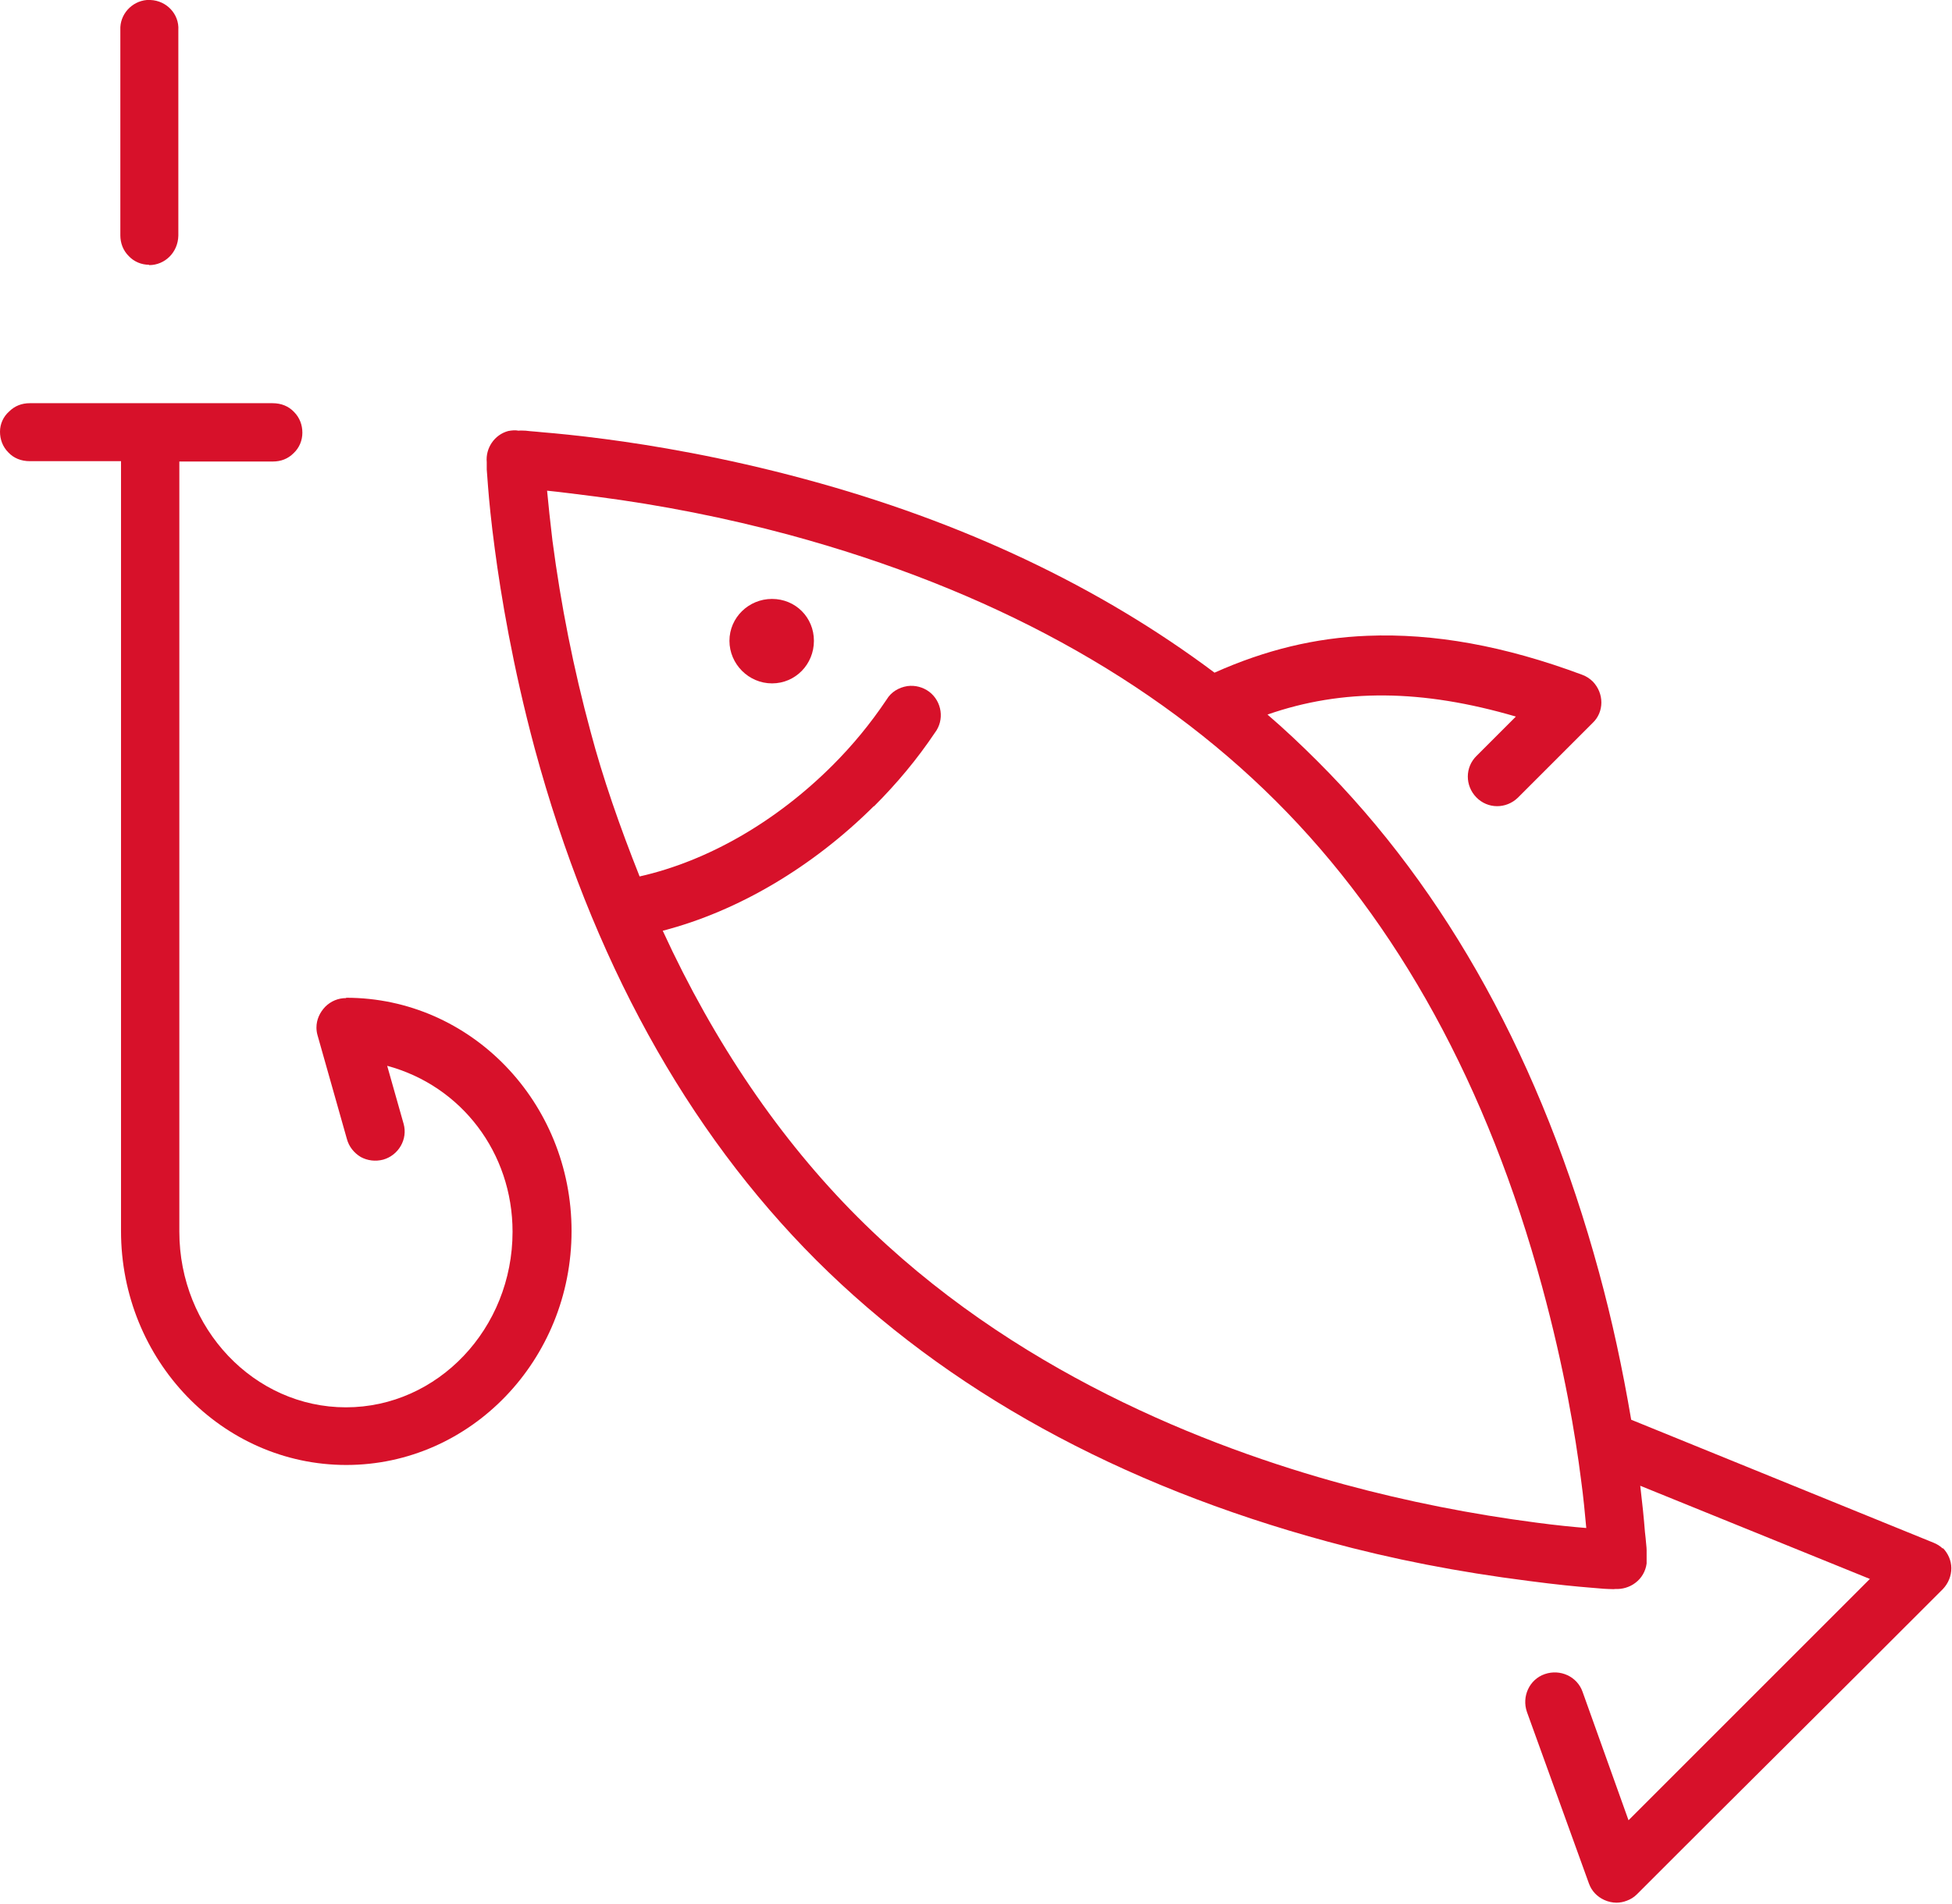 <svg xmlns="http://www.w3.org/2000/svg" id="Layer_2" data-name="Layer 2" viewBox="0 0 58.23 56.8"><defs><style>      .cls-1 {        fill: #d7112a;      }    </style></defs><g id="Capa_1" data-name="Capa 1"><g><path class="cls-1" d="m4.44,7.91h.01c.47,0,.86-.38.87-.88V.9C5.35.42,4.97.02,4.49,0c-.04,0-.07,0-.11,0-.46.04-.81.44-.79.89v6.13c0,.23.08.45.25.62.16.17.38.26.61.26"></path><path class="cls-1" d="m10.32,29.78h0c-.23,0-.45.09-.62.26-.16.17-.26.38-.26.62,0,.07.01.15.03.22l.88,3.11c.06.22.21.41.41.53.2.11.44.14.67.08.46-.13.74-.61.61-1.07l-.49-1.73c2.22.6,3.74,2.6,3.74,4.95,0,2.89-2.23,5.24-4.97,5.24s-4.97-2.35-4.97-5.24V13.77h2.79c.24,0,.45-.08.62-.25.17-.16.26-.38.26-.61,0-.23-.08-.45-.25-.62-.16-.17-.38-.26-.64-.26H.89c-.24,0-.45.08-.62.25C.1,12.43,0,12.65,0,12.88c0,.23.08.45.25.62.16.17.38.26.64.26h2.72v22.97c0,3.85,3.01,6.98,6.72,6.98s6.72-3.13,6.72-6.98-3.01-6.96-6.72-6.96"></path><path class="cls-1" d="m23.03,17.87c-.7,0-1.27.56-1.27,1.25s.57,1.27,1.27,1.27,1.25-.57,1.25-1.27-.55-1.25-1.25-1.25"></path><path class="cls-1" d="m57.96,46.21h0c-.08-.08-.18-.14-.28-.18l-9.02-3.67c-.26-1.53-.57-2.97-.96-4.4-1.7-6.24-4.52-11.38-8.4-15.25-.5-.5-.99-.96-1.49-1.39,2.24-.78,4.61-.76,7.41.06l-1.17,1.17c-.35.34-.35.89-.01,1.24.34.35.89.35,1.24.01l2.23-2.23c.17-.16.26-.38.26-.61,0-.23-.09-.45-.25-.62-.09-.09-.21-.17-.33-.21-2.31-.86-4.41-1.24-6.4-1.16-1.55.06-3.04.42-4.56,1.1-3.43-2.57-7.53-4.51-12.2-5.77-2.47-.67-4.61-1.02-5.98-1.2-.84-.11-1.47-.17-1.84-.2l-.21-.02c-.13-.01-.24-.02-.32-.03-.08,0-.15-.01-.21,0-.1-.02-.2-.01-.31.01-.41.11-.68.51-.64.93,0,.06,0,.13,0,.22l.04.53c.03.39.09,1.02.2,1.84.18,1.36.53,3.49,1.19,5.95,1.7,6.27,4.53,11.4,8.4,15.27,3.89,3.88,9.03,6.71,15.27,8.4,1.91.52,3.86.9,5.98,1.17.83.11,1.46.17,1.84.2l.24.02c.12.01.22.02.29.02.08,0,.16.01.22,0,.2.01.42-.05.59-.18.19-.14.31-.35.34-.58,0-.06,0-.12,0-.18,0-.06,0-.14,0-.22,0-.09-.02-.21-.03-.36l-.02-.18c-.03-.39-.08-.88-.14-1.38l6.85,2.78c-1.2,1.2-2.4,2.4-3.6,3.6-1.2,1.2-2.4,2.4-3.6,3.6l-1.37-3.83c-.16-.46-.67-.69-1.13-.53-.46.16-.69.67-.53,1.13l1.85,5.12c.08.22.24.39.46.49.11.05.24.08.36.08.1,0,.21-.02.31-.06.11-.04.21-.1.3-.19,1.42-1.42,2.85-2.85,4.28-4.27,1.62-1.61,3.24-3.23,4.85-4.84.16-.17.25-.39.25-.62,0-.23-.1-.45-.26-.61m-31.88-22.12c.69-.69,1.29-1.41,1.82-2.2.29-.38.21-.93-.17-1.22-.19-.14-.42-.2-.65-.17-.26.04-.49.18-.62.4-.49.73-1.02,1.37-1.61,1.96-1.68,1.68-3.72,2.86-5.76,3.32-.6-1.51-1.1-2.95-1.46-4.31-.51-1.88-.89-3.8-1.14-5.71-.07-.58-.12-1.07-.16-1.49.41.04.92.11,1.49.18,1.92.25,3.85.63,5.74,1.14,5.97,1.62,10.85,4.29,14.51,7.94,3.65,3.64,6.32,8.52,7.94,14.48.67,2.46,1,4.48,1.16,5.74.08.58.12,1.05.16,1.47-.38-.03-.89-.08-1.49-.16-1.92-.25-3.85-.63-5.73-1.14-4.09-1.11-9.93-3.39-14.51-7.97-2.32-2.32-4.28-5.2-5.82-8.55,2.24-.58,4.47-1.9,6.3-3.72"></path></g></g></svg>